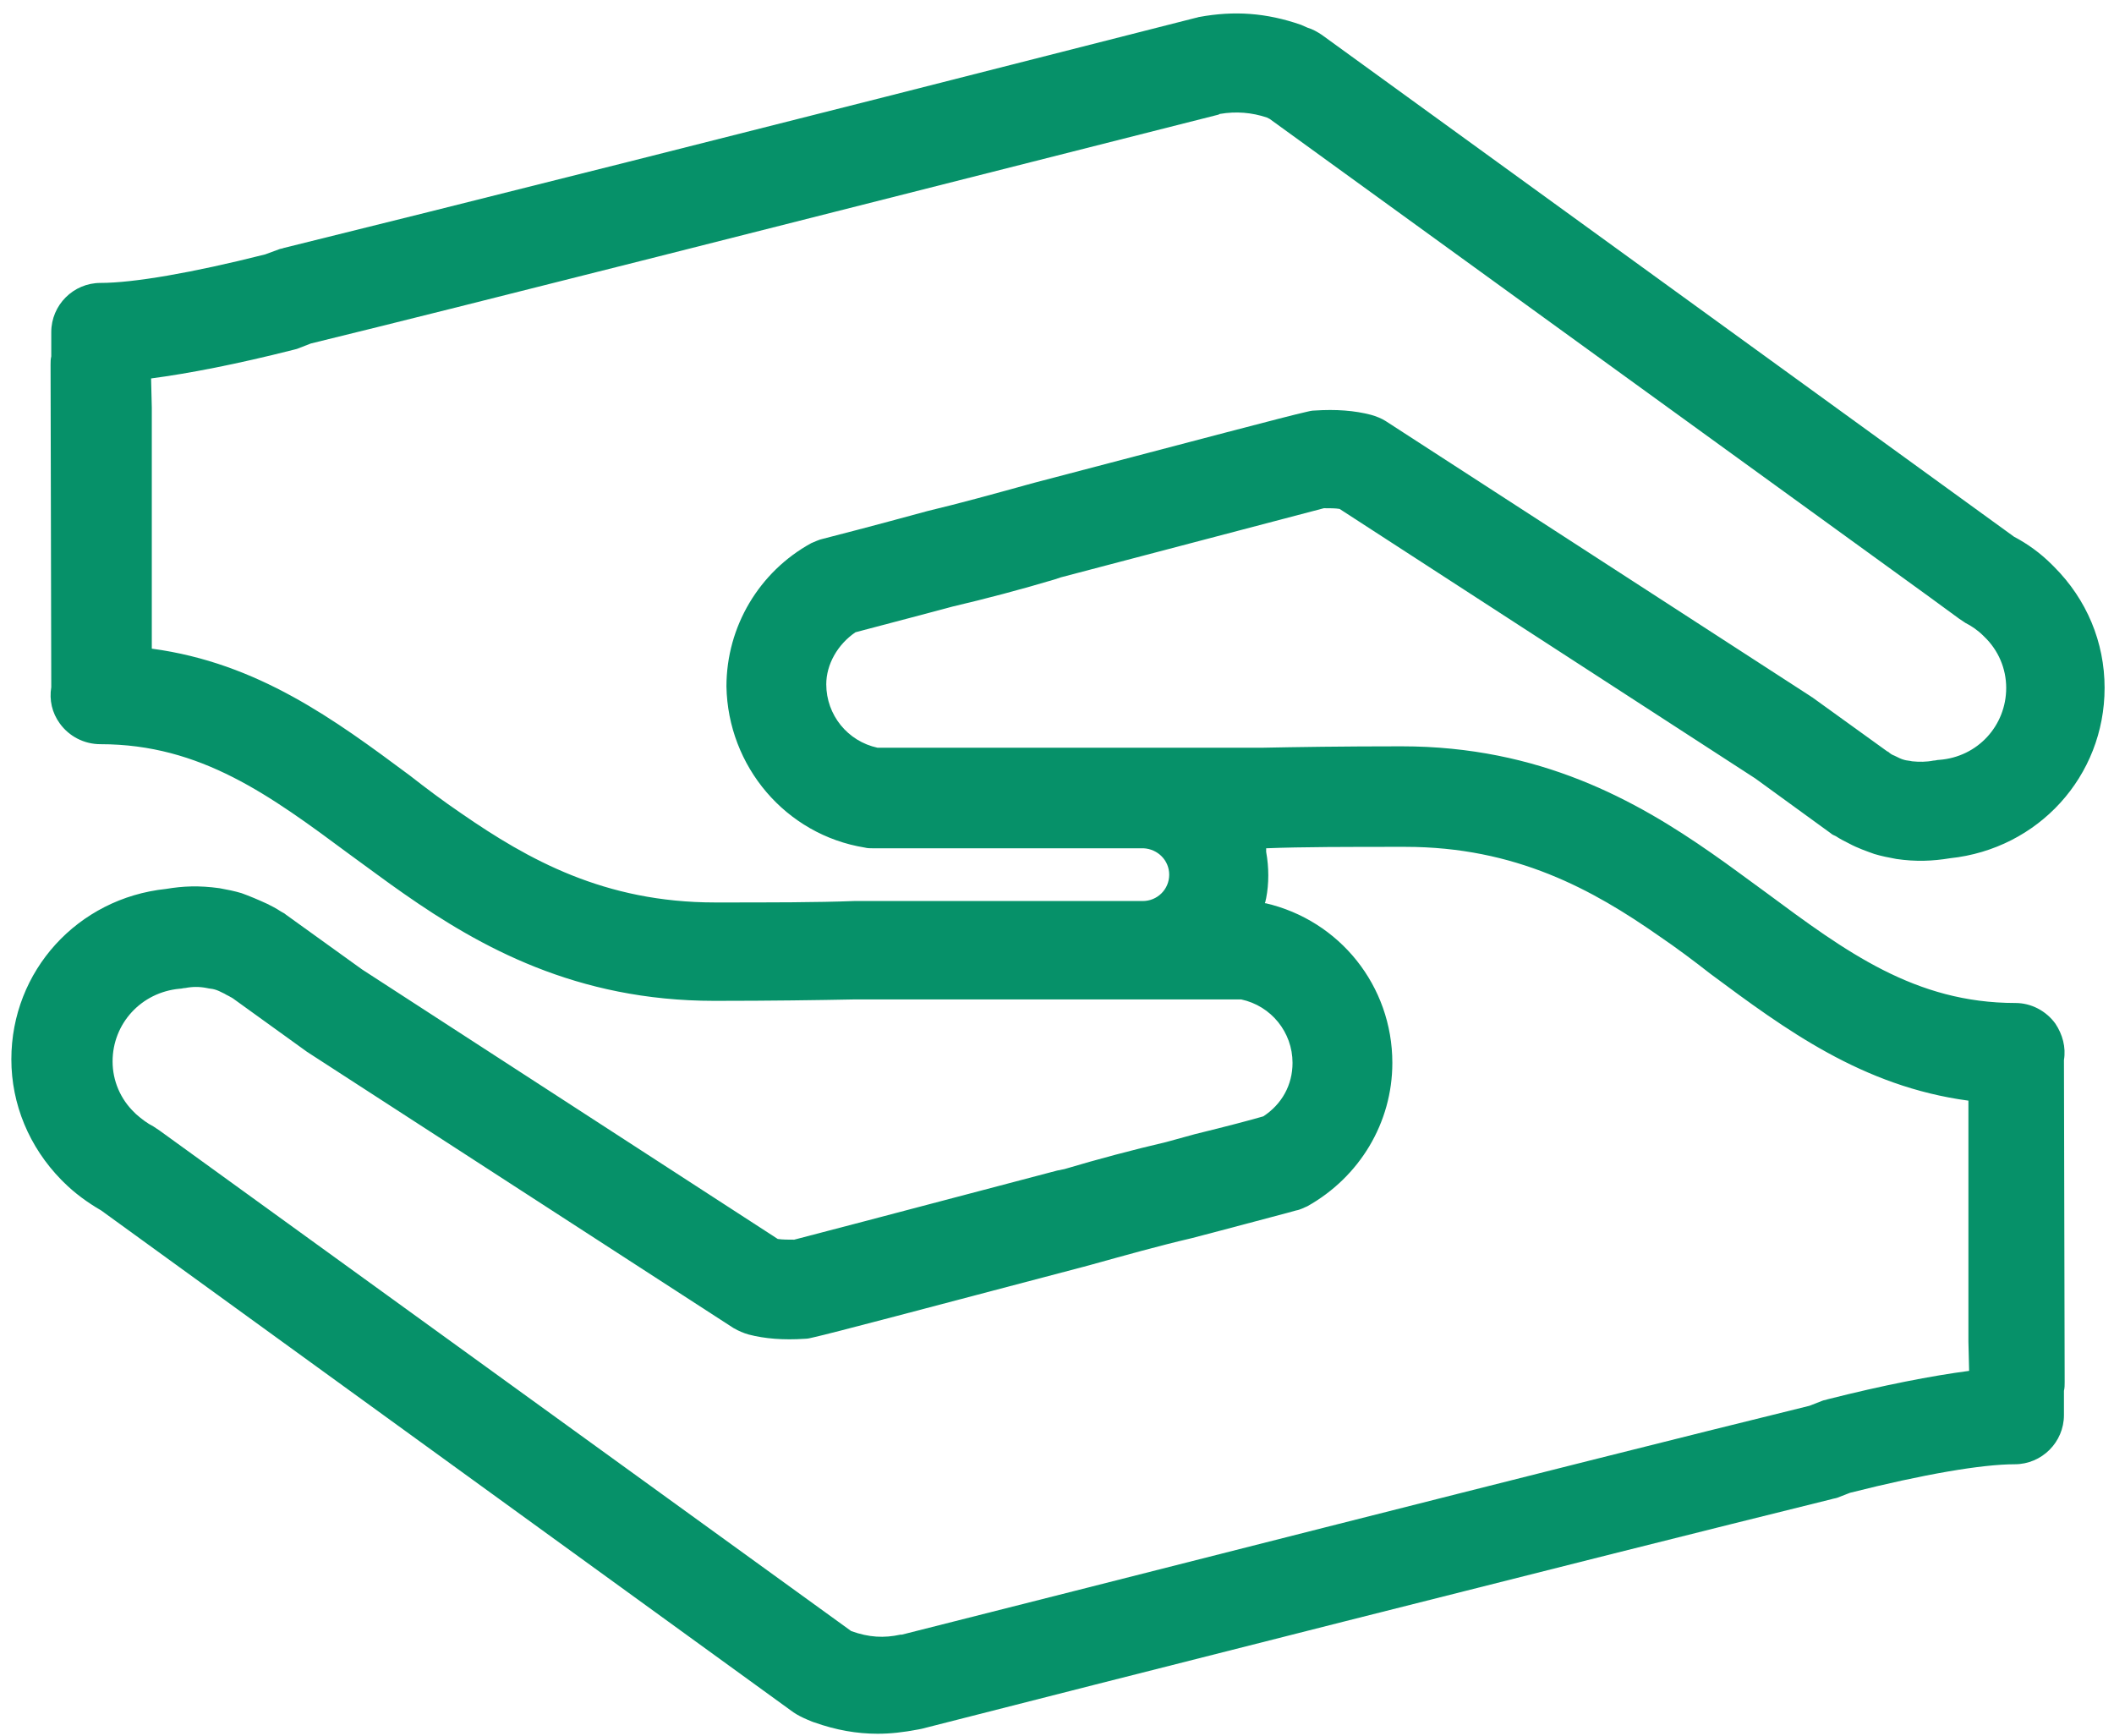 <svg width="151" height="124" viewBox="0 0 151 124" fill="none" xmlns="http://www.w3.org/2000/svg">
<path d="M61.106 45.162C62.227 44.856 64.824 44.194 68.032 43.328C70.426 42.768 72.921 42.106 75.315 41.393L75.773 41.24C86.467 38.44 92.782 36.759 94.564 36.301C95.023 36.301 95.379 36.301 95.685 36.352L125.374 55.601L130.772 59.523C130.874 59.624 131.027 59.675 131.129 59.726C131.435 59.93 131.74 60.082 132.046 60.235C132.708 60.592 133.319 60.795 133.879 60.999C134.388 61.152 134.897 61.254 135.458 61.356C136.833 61.559 138.055 61.508 139.277 61.305C145.592 60.643 150.328 55.448 150.328 49.134C150.328 45.874 149.055 42.819 146.712 40.477C146.661 40.426 146.61 40.375 146.559 40.324C145.744 39.509 144.828 38.847 143.86 38.338L94.412 2.487C94.106 2.283 93.75 2.079 93.393 1.977L92.935 1.774C90.439 0.908 88.148 0.755 85.653 1.214C85.602 1.214 85.5 1.265 85.449 1.265L85.245 1.316C53.315 9.464 31.417 14.963 20.264 17.713C20.162 17.764 20.009 17.764 19.908 17.815L18.94 18.172C13.695 19.496 9.519 20.209 7.176 20.209C5.241 20.209 3.662 21.787 3.662 23.722V25.454C3.611 25.657 3.612 25.861 3.612 26.065L3.662 49.083C3.51 49.999 3.714 50.916 4.274 51.68C4.936 52.596 6.005 53.157 7.176 53.157C14.357 53.157 19.297 56.823 25 61.05C26.273 61.967 27.547 62.934 28.87 63.851C34.269 67.619 41.144 71.49 51.023 71.49C55.097 71.49 58.458 71.439 61.056 71.388H69.356C69.458 71.388 69.611 71.388 69.713 71.388H88.657C90.796 71.846 92.324 73.73 92.324 75.92C92.324 77.499 91.56 78.874 90.236 79.74C89.37 79.994 87.639 80.452 85.347 81.013L83.31 81.573C80.916 82.133 78.421 82.795 76.028 83.508L75.519 83.61C62.583 87.022 58.102 88.193 56.727 88.549C56.319 88.549 55.912 88.55 55.555 88.499L25.866 69.249L20.417 65.328C20.315 65.226 20.162 65.175 20.01 65.073C19.704 64.869 19.398 64.717 19.093 64.564C18.431 64.258 17.82 64.004 17.26 63.8C16.75 63.647 16.241 63.545 15.681 63.444C14.204 63.24 13.084 63.291 11.862 63.495C5.547 64.156 0.811 69.351 0.811 75.665C0.811 78.874 2.084 81.929 4.375 84.272C4.426 84.323 4.477 84.374 4.528 84.424C5.343 85.239 6.26 85.901 7.227 86.462L56.676 122.312C56.981 122.516 57.287 122.669 57.644 122.822L58 122.974C58.051 122.974 58.102 123.025 58.153 123.025C59.731 123.586 61.208 123.84 62.685 123.84C63.602 123.84 64.519 123.739 65.588 123.535L65.843 123.484C76.791 120.683 113.916 111.262 130.823 107.086C130.976 107.035 131.078 107.035 131.231 106.984L132.148 106.628C137.393 105.304 141.569 104.591 143.911 104.591C145.847 104.591 147.425 103.012 147.425 101.077V99.346C147.476 99.142 147.476 98.938 147.476 98.734L147.425 75.716C147.578 74.8 147.323 73.883 146.814 73.119C146.152 72.203 145.083 71.643 143.962 71.643C136.782 71.643 131.842 67.976 126.138 63.749C124.865 62.832 123.592 61.865 122.268 60.948C116.87 57.18 109.995 53.309 100.115 53.309C95.838 53.309 92.629 53.361 90.083 53.411H81.782C81.68 53.411 81.528 53.411 81.426 53.411H62.685C60.546 52.953 59.019 51.069 59.019 48.879C59.019 47.453 59.833 46.027 61.106 45.162ZM90.389 64.411C90.389 64.309 90.44 64.207 90.44 64.156C90.541 63.647 90.592 63.087 90.592 62.527C90.592 61.967 90.541 61.407 90.44 60.847C90.44 60.796 90.44 60.745 90.44 60.694C90.44 60.643 90.44 60.643 90.44 60.592C93.037 60.49 96.194 60.49 100.37 60.49C108.264 60.49 113.764 63.546 118.5 66.856C119.773 67.721 120.995 68.638 122.166 69.555C127.513 73.527 133.013 77.601 140.601 78.619V95.832L140.652 97.92C137.953 98.276 134.541 98.938 130.518 99.957C130.416 100.008 130.263 100.007 130.161 100.058L129.245 100.415C112.236 104.591 75.366 114.012 64.417 116.762H64.315C63.144 117.016 62.074 116.966 60.801 116.507L11.403 80.758C11.25 80.656 11.098 80.554 10.945 80.453C10.538 80.249 10.13 79.943 9.723 79.587C9.672 79.536 9.672 79.536 9.621 79.485C8.602 78.517 8.042 77.193 8.042 75.818C8.042 73.119 10.079 70.879 12.829 70.624C12.982 70.624 13.084 70.573 13.236 70.573C13.746 70.471 14.255 70.471 14.764 70.573C14.968 70.624 15.172 70.624 15.325 70.675C15.528 70.726 15.732 70.828 16.038 70.981C16.19 71.082 16.343 71.133 16.496 71.235C16.547 71.235 16.547 71.286 16.598 71.286L21.894 75.105C21.945 75.156 21.996 75.156 22.047 75.207L52.398 94.864C52.755 95.068 53.111 95.221 53.468 95.322C54.639 95.628 55.963 95.73 57.491 95.628C57.694 95.628 57.898 95.577 58.102 95.526C59.477 95.221 65.792 93.54 77.403 90.484L77.963 90.332C80.356 89.67 82.699 89.008 85.093 88.448L87.231 87.888C90.083 87.124 92.069 86.614 92.578 86.462C92.884 86.411 93.139 86.258 93.393 86.156C97.111 84.068 99.453 80.198 99.453 75.92C99.453 70.42 95.685 65.735 90.389 64.513C90.338 64.564 90.338 64.462 90.389 64.411ZM61.769 60.541C61.972 60.592 62.125 60.592 62.329 60.592H81.426C81.528 60.592 81.578 60.592 81.68 60.592C82.699 60.643 83.514 61.457 83.514 62.476C83.514 63.545 82.648 64.36 81.629 64.36H61.005C58.356 64.462 55.097 64.462 51.074 64.462C43.181 64.462 37.731 61.407 32.944 58.096C31.671 57.231 30.449 56.314 29.278 55.398C23.931 51.425 18.431 47.351 10.843 46.333V29.12L10.792 27.032C13.491 26.676 16.903 26.014 20.926 24.995C21.079 24.945 21.181 24.944 21.283 24.893L22.199 24.537C33.454 21.787 55.25 16.236 87.028 8.19L87.129 8.139C88.301 7.936 89.421 8.037 90.491 8.394L90.694 8.496L137.851 42.666L139.939 44.194C140.092 44.296 140.245 44.398 140.397 44.5C140.805 44.703 141.263 45.009 141.671 45.416L141.722 45.467C142.74 46.435 143.3 47.759 143.3 49.134C143.3 51.833 141.263 54.073 138.513 54.277C138.36 54.277 138.259 54.328 138.106 54.328C137.597 54.43 137.087 54.43 136.578 54.379C136.374 54.328 136.171 54.328 136.018 54.277C135.814 54.226 135.61 54.124 135.305 53.972C135.152 53.921 134.999 53.819 134.897 53.717C134.847 53.717 134.846 53.666 134.795 53.666L129.499 49.847C129.448 49.796 129.398 49.796 129.347 49.745L98.995 30.088C98.689 29.884 98.282 29.732 97.925 29.63C96.754 29.324 95.43 29.222 93.903 29.324C93.699 29.324 93.495 29.375 93.291 29.426C91.916 29.731 85.602 31.412 73.94 34.467L73.379 34.62C70.986 35.282 68.593 35.944 66.25 36.504C62.329 37.574 59.375 38.338 58.764 38.491C58.509 38.541 58.204 38.694 57.949 38.796C54.231 40.833 51.889 44.754 51.889 49.032C51.991 54.736 56.116 59.624 61.769 60.541Z" fill="#069169"/>
</svg>
